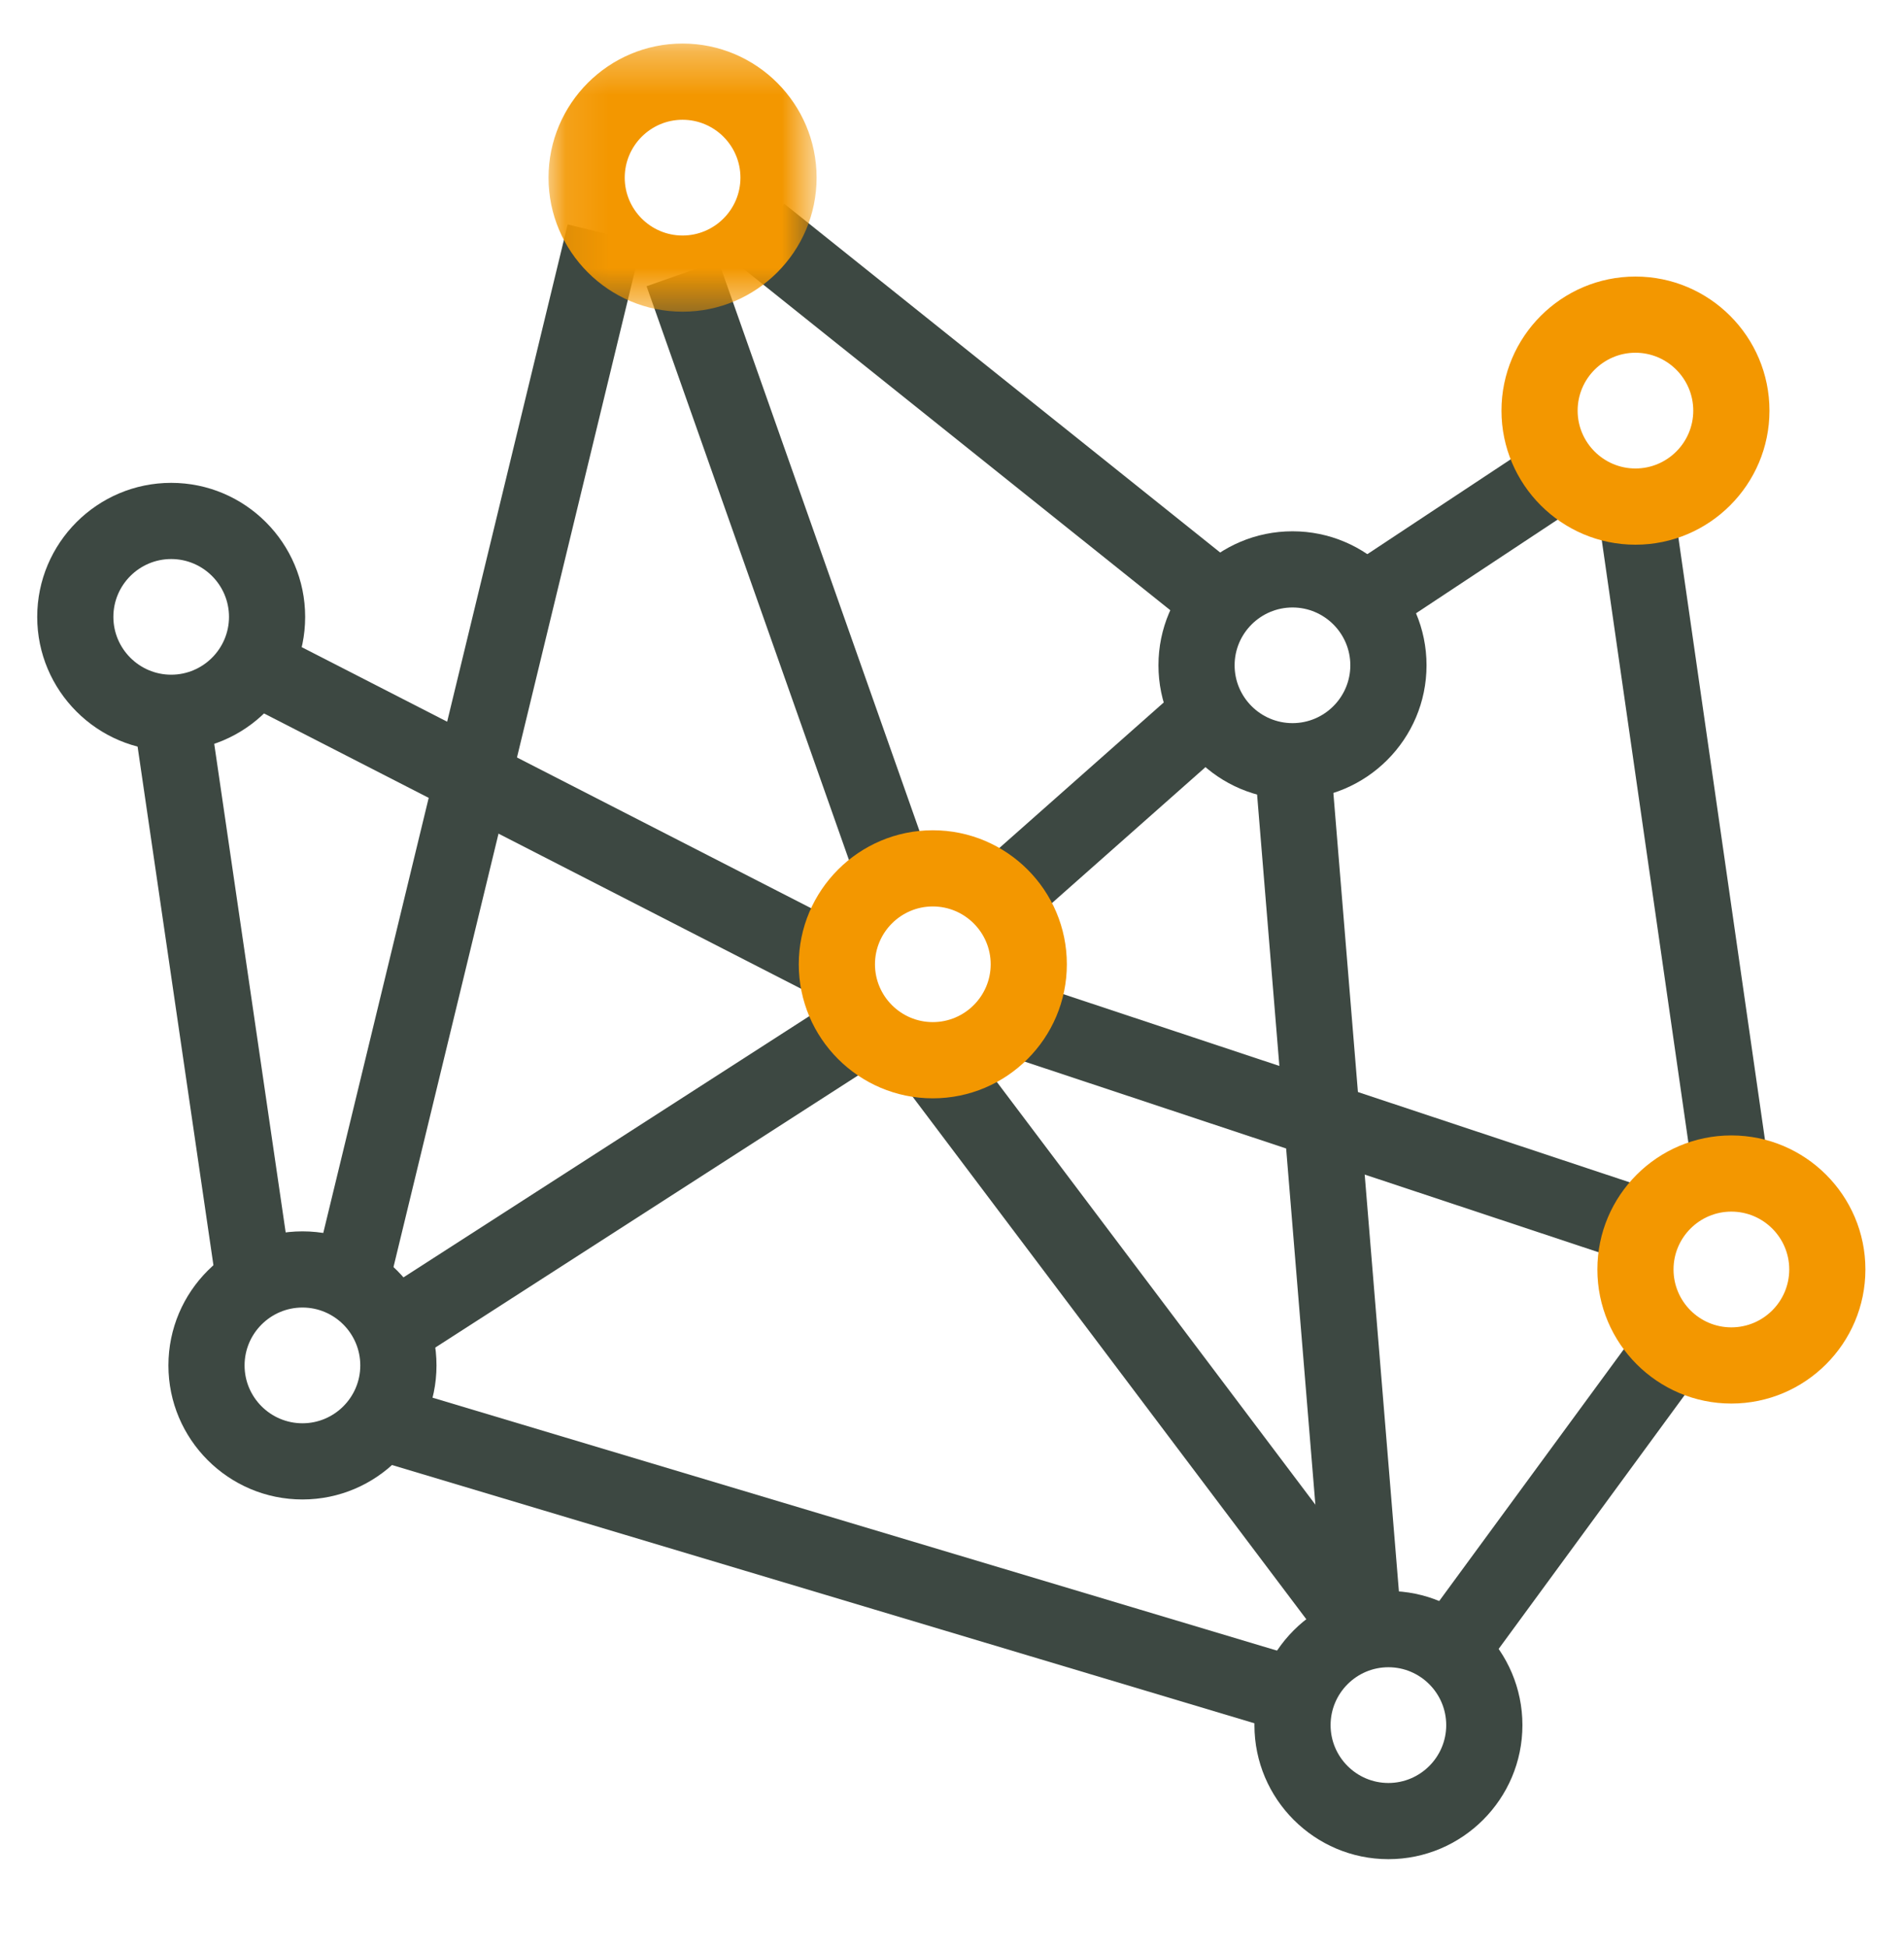 <svg xmlns="http://www.w3.org/2000/svg" xmlns:xlink="http://www.w3.org/1999/xlink" width="44" height="45" viewBox="0 0 44 45">
    <defs>
        <path id="prefix__a" d="M0.1 0.305L6.295 0.305 6.295 6.499 0.1 6.499z"/>
    </defs>
    <g fill="none" fill-rule="evenodd">
        <path fill="#3D4842" d="M26.805 14.072L16.161 5.559 17.261 4.184 27.906 12.697zM18.93 19.831L14.082 6.09 15.742 5.506 20.59 19.247zM18.079 22.539L4.599 15.631 5.4 14.064 18.88 20.97zM4.15 29.239L2.224 16.072 3.967 15.817 5.893 28.984z" transform="translate(.86 .522)"/>
        <path fill="#3D4842" d="M8.095 29.32L6.382 28.905 12.258 4.663 13.971 5.079zM28.757 39.478L7.666 33.164 8.171 31.479 29.262 37.794zM33.345 38.155L31.924 37.113 37.108 30.045 38.527 31.085zM36.888 28.676L22.263 23.819 22.817 22.148 37.44 27.005zM31.148 14.119L30.178 12.651 34.741 9.633 35.711 11.101zM38.278 26.714L36.062 11.306 37.805 11.054 40.021 26.463zM29.96 37.725L19.993 24.5 21.399 23.442 31.366 36.665z" transform="translate(.86 .522)"/>
        <path fill="#3D4842" d="M29.786 37.268L28.133 17.135 29.887 16.99 31.54 37.123zM8.667 30.952L7.715 29.47 18.573 22.483 19.525 23.965zM22.86 20.863L21.695 19.546 26.508 15.286 27.673 16.603z" transform="translate(.86 .522)"/>
        <g transform="translate(.86 .522) translate(11.716 .18)">
            <mask id="prefix__b" fill="#fff">
                <use xlink:href="#prefix__a"/>
            </mask>
            <path fill="#F39700" d="M3.197 2.065c-.736 0-1.336.6-1.336 1.338 0 .735.6 1.336 1.336 1.336.737 0 1.338-.6 1.338-1.336 0-.738-.6-1.338-1.338-1.338m0 4.434C1.489 6.499.1 5.109.1 3.403.1 1.693 1.49.304 3.197.304c1.709 0 3.098 1.39 3.098 3.099 0 1.705-1.389 3.096-3.098 3.096" mask="url(#prefix__b)"/>
        </g>
        <path fill="#3D4842" d="M29.01 13.512c-.738 0-1.339.6-1.339 1.336 0 .736.6 1.336 1.338 1.336.736 0 1.336-.6 1.336-1.336 0-.736-.6-1.336-1.336-1.336m0 4.432c-1.709 0-3.098-1.389-3.098-3.096 0-1.708 1.389-3.096 3.098-3.096 1.708 0 3.097 1.388 3.097 3.096 0 1.707-1.39 3.096-3.097 3.096" transform="translate(.86 .522)"/>
        <path fill="#F39700" d="M36.934 7.627c-.736 0-1.336.6-1.336 1.338 0 .736.6 1.336 1.336 1.336.736 0 1.336-.6 1.336-1.336 0-.737-.6-1.338-1.336-1.338m0 4.435c-1.707 0-3.096-1.391-3.096-3.097 0-1.709 1.389-3.098 3.096-3.098 1.708 0 3.097 1.389 3.097 3.098 0 1.706-1.39 3.097-3.097 3.097M20.696 20.419c-.736 0-1.336.6-1.336 1.336 0 .736.6 1.336 1.336 1.336.737 0 1.338-.6 1.338-1.336 0-.736-.6-1.336-1.338-1.336m0 4.433c-1.708 0-3.097-1.39-3.097-3.097s1.39-3.096 3.097-3.096c1.71 0 3.098 1.389 3.098 3.096 0 1.708-1.389 3.097-3.098 3.097" transform="translate(.86 .522)"/>
        <path fill="#3D4842" d="M6.13 29.685c-.737 0-1.338.6-1.338 1.338 0 .736.6 1.336 1.338 1.336.736 0 1.336-.6 1.336-1.336 0-.738-.6-1.338-1.336-1.338m0 4.434c-1.71 0-3.098-1.39-3.098-3.096 0-1.71 1.389-3.098 3.098-3.098 1.708 0 3.097 1.388 3.097 3.098 0 1.705-1.39 3.096-3.097 3.096M31.225 37.995c-.736 0-1.336.6-1.336 1.338 0 .735.6 1.336 1.336 1.336.736 0 1.336-.6 1.336-1.336 0-.738-.6-1.338-1.336-1.338m0 4.434c-1.707 0-3.096-1.39-3.096-3.096 0-1.71 1.389-3.099 3.096-3.099 1.708 0 3.097 1.39 3.097 3.099 0 1.705-1.39 3.096-3.097 3.096" transform="translate(.86 .522)"/>
        <path fill="#F39700" d="M39.15 27.469c-.736 0-1.336.6-1.336 1.336 0 .738.6 1.338 1.336 1.338.738 0 1.338-.6 1.338-1.338 0-.736-.6-1.336-1.338-1.336m0 4.434c-1.708 0-3.096-1.39-3.096-3.098 0-1.707 1.388-3.096 3.096-3.096 1.71 0 3.098 1.389 3.098 3.096 0 1.708-1.389 3.098-3.098 3.098" transform="translate(.86 .522)"/>
        <path fill="#3D4842" d="M3.096 12.393c-.736 0-1.336.6-1.336 1.336 0 .736.6 1.336 1.336 1.336.736 0 1.336-.6 1.336-1.336 0-.736-.6-1.336-1.336-1.336m0 4.432C1.39 16.825 0 15.436 0 13.73c0-1.708 1.389-3.097 3.096-3.097 1.708 0 3.096 1.39 3.096 3.097s-1.388 3.096-3.096 3.096" transform="translate(.86 .522)"/>
    </g>
</svg>
